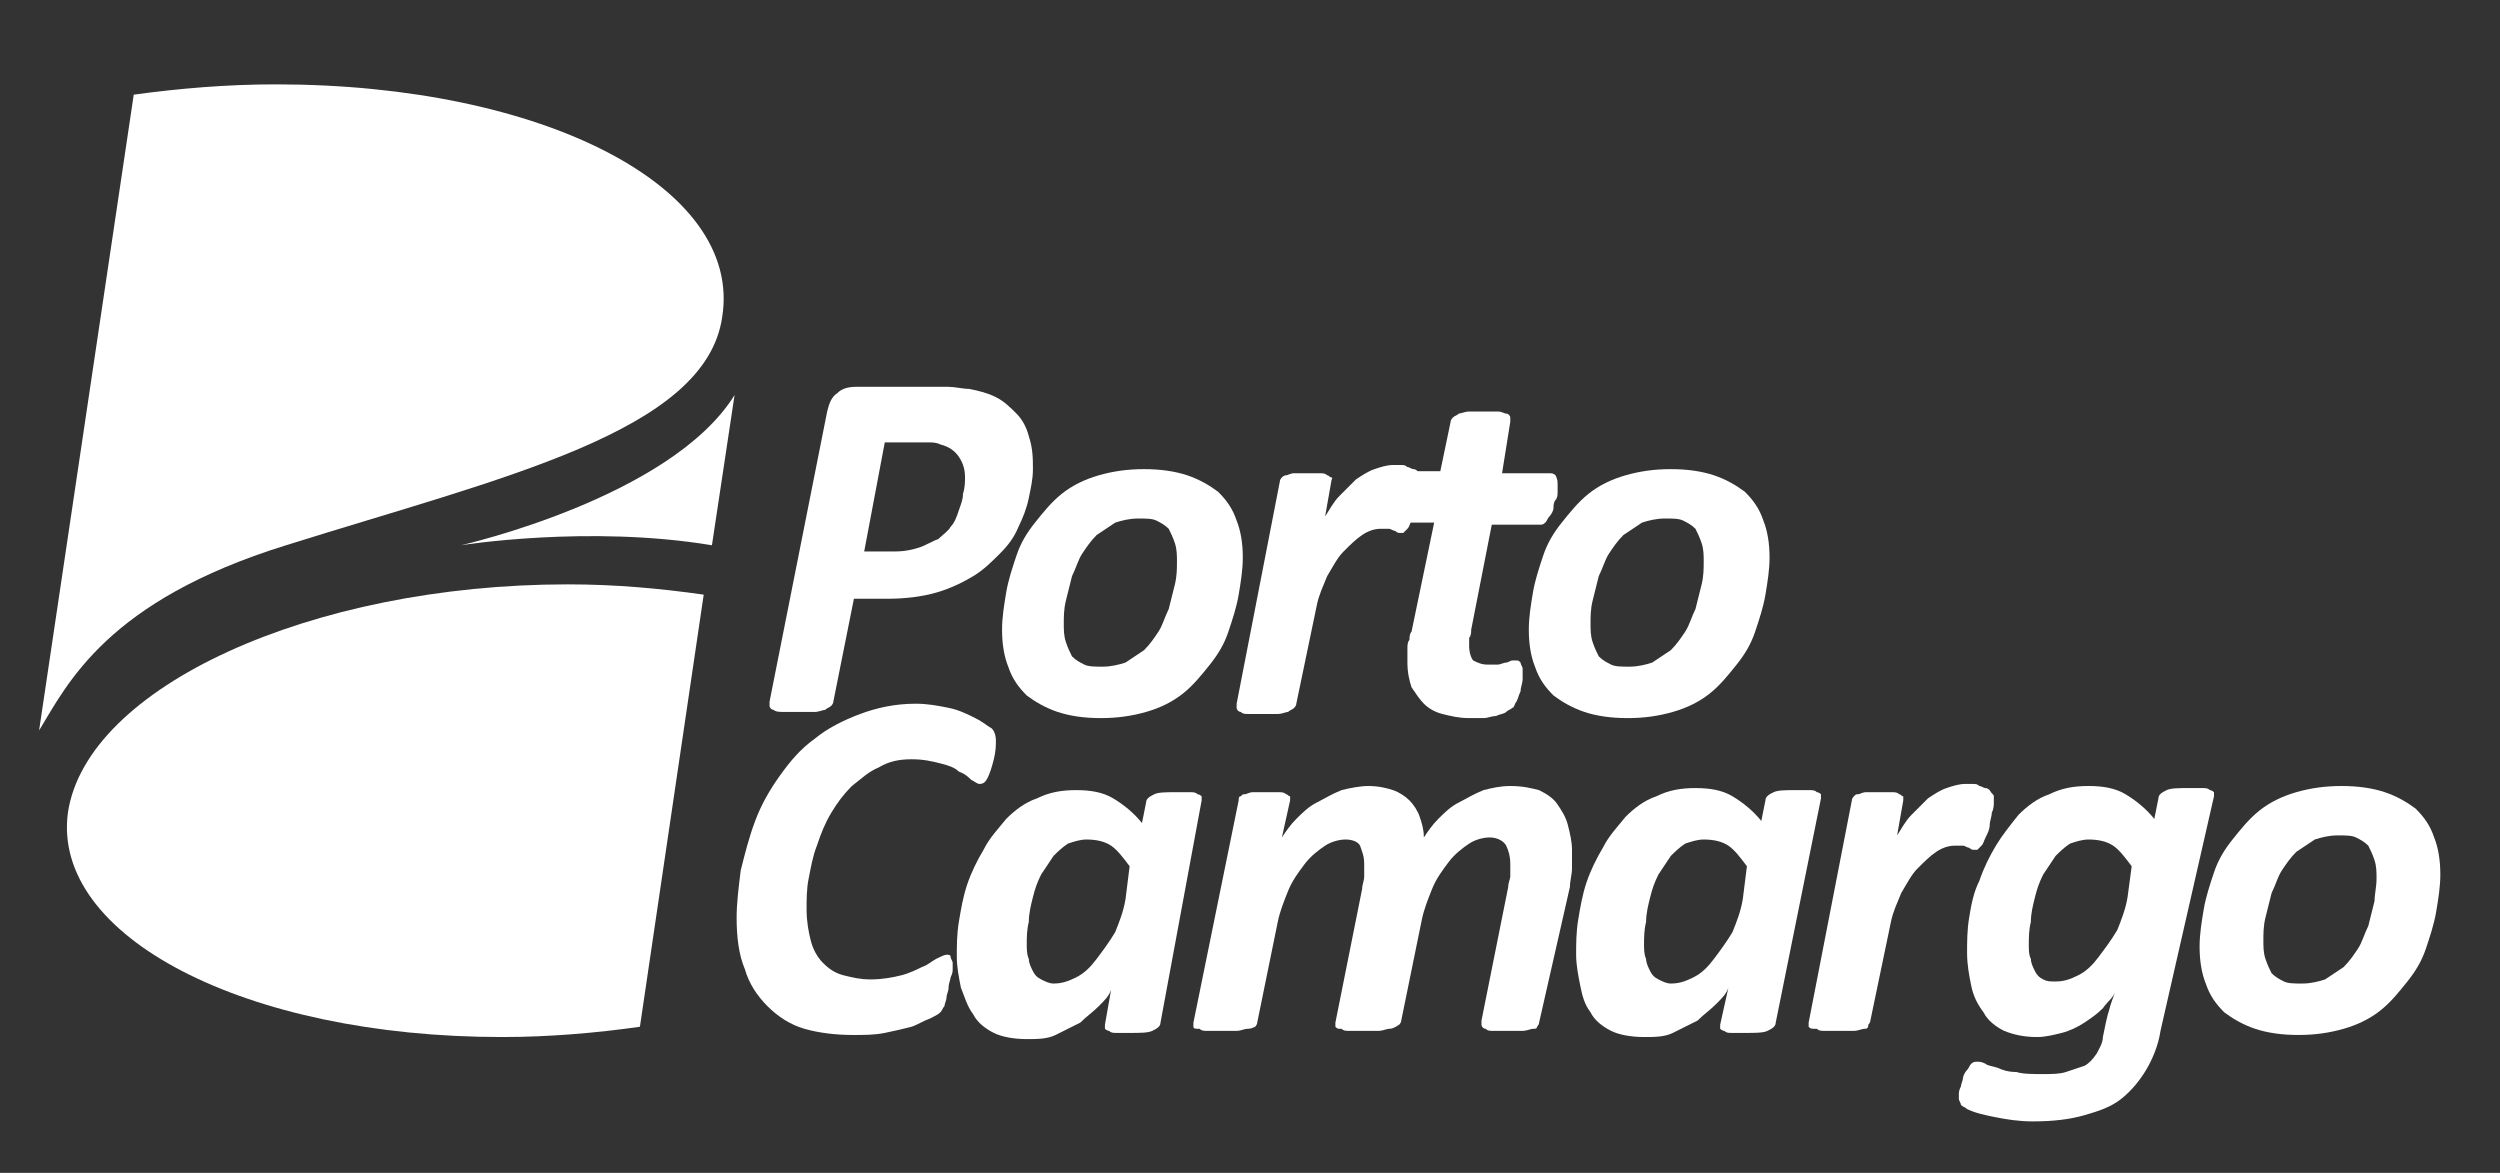 <?xml version="1.0" encoding="utf-8"?>
<!-- Generator: Adobe Illustrator 19.2.0, SVG Export Plug-In . SVG Version: 6.00 Build 0)  -->
<svg version="1.1" id="Layer_1" xmlns="http://www.w3.org/2000/svg" xmlns:xlink="http://www.w3.org/1999/xlink" x="0px" y="0px"
	 viewBox="0 0 121.5 57" style="enable-background:new 0 0 121.5 57;" xml:space="preserve">
<rect x="0" y="0" width="121.5" height="57" fill="#333333" stroke="none"/>
<style type="text/css">
	.st0{fill:#FFFFFF;}
</style>
<path class="st0" d="M13.4,4.1c-2.4,0-4.7,0.2-6.9,0.5L1.9,35.5c1.4-2.3,3.3-6.3,12-9c10.5-3.3,20.4-5.5,21.2-11.1
	C36.1,9.1,26.4,4.1,13.4,4.1"/>
<path class="st0" d="M24.4,50.4c2.3,0,4.6-0.2,6.7-0.5l3.1-21c-2.1-0.3-4.3-0.5-6.6-0.5c-12.5,0-23.4,5-24.3,11.1
	C2.5,45.5,11.9,50.4,24.4,50.4"/>
<path class="st0" d="M22.4,26.5c0,0,6.2-1,12.2,0l1.1-7.3C32.6,24.2,22.4,26.5,22.4,26.5"/>
<path class="st0" d="M48.4,36c0,0.2,0,0.5-0.1,0.9c-0.1,0.4-0.2,0.7-0.3,0.9c-0.1,0.2-0.2,0.3-0.4,0.3c-0.1,0-0.2-0.1-0.4-0.2
	c-0.1-0.1-0.3-0.3-0.6-0.4c-0.2-0.2-0.5-0.3-0.9-0.4c-0.4-0.1-0.8-0.2-1.4-0.2c-0.6,0-1.1,0.1-1.6,0.4c-0.5,0.2-0.9,0.6-1.3,0.9
	c-0.4,0.4-0.7,0.8-1,1.3c-0.3,0.5-0.5,1-0.7,1.6c-0.2,0.5-0.3,1.1-0.4,1.6c-0.1,0.5-0.1,1-0.1,1.5c0,0.6,0.1,1.1,0.2,1.5
	c0.1,0.4,0.3,0.8,0.6,1.1c0.3,0.3,0.6,0.5,1,0.6c0.4,0.1,0.8,0.2,1.3,0.2c0.6,0,1.1-0.1,1.5-0.2c0.4-0.1,0.8-0.3,1-0.4
	c0.3-0.1,0.5-0.3,0.7-0.4c0.2-0.1,0.4-0.2,0.5-0.2c0.1,0,0.2,0,0.2,0.1c0,0.1,0.1,0.2,0.1,0.3c0,0.1,0,0.1,0,0.3
	c0,0.1,0,0.2-0.1,0.4c0,0.1-0.1,0.3-0.1,0.5c0,0.2-0.1,0.3-0.1,0.5c0,0.1-0.1,0.3-0.1,0.4c-0.1,0.1-0.1,0.2-0.2,0.3
	c-0.1,0.1-0.3,0.2-0.5,0.3c-0.3,0.1-0.6,0.3-0.9,0.4c-0.4,0.1-0.8,0.2-1.3,0.3c-0.5,0.1-1,0.1-1.5,0.1c-0.9,0-1.7-0.1-2.4-0.3
	c-0.7-0.2-1.3-0.6-1.8-1.1c-0.5-0.5-0.9-1.1-1.1-1.8c-0.3-0.7-0.4-1.6-0.4-2.5c0-0.7,0.1-1.5,0.2-2.3c0.2-0.8,0.4-1.6,0.7-2.4
	c0.3-0.8,0.7-1.5,1.2-2.2c0.5-0.7,1-1.3,1.7-1.8c0.6-0.5,1.4-0.9,2.2-1.2c0.8-0.3,1.7-0.5,2.7-0.5c0.6,0,1.1,0.1,1.6,0.2
	c0.5,0.1,0.9,0.3,1.3,0.5c0.4,0.2,0.6,0.4,0.8,0.5C48.3,35.5,48.4,35.7,48.4,36"/>
<path class="st0" d="M54.9,42.1c-0.3-0.4-0.6-0.8-0.9-1c-0.3-0.2-0.7-0.3-1.2-0.3c-0.3,0-0.6,0.1-0.9,0.2c-0.3,0.2-0.5,0.4-0.7,0.6
	c-0.2,0.3-0.4,0.6-0.6,0.9c-0.2,0.4-0.3,0.7-0.4,1.1c-0.1,0.4-0.2,0.8-0.2,1.2c-0.1,0.4-0.1,0.8-0.1,1.1c0,0.2,0,0.5,0.1,0.7
	c0,0.2,0.1,0.4,0.2,0.6c0.1,0.2,0.2,0.3,0.4,0.4c0.2,0.1,0.4,0.2,0.6,0.2c0.4,0,0.7-0.1,1.1-0.3c0.4-0.2,0.7-0.5,1-0.9
	c0.3-0.4,0.6-0.8,0.9-1.3c0.2-0.5,0.4-1,0.5-1.6L54.9,42.1z M56.4,49.7c0,0.2-0.2,0.3-0.4,0.4c-0.2,0.1-0.6,0.1-1.1,0.1
	c-0.3,0-0.5,0-0.6,0c-0.2,0-0.3,0-0.4-0.1c-0.1,0-0.2-0.1-0.2-0.1c0-0.1,0-0.1,0-0.2l0.3-1.7c-0.1,0.3-0.3,0.5-0.6,0.8
	c-0.3,0.3-0.6,0.5-0.9,0.8c-0.4,0.2-0.8,0.4-1.2,0.6c-0.4,0.2-0.9,0.2-1.4,0.2c-0.6,0-1.2-0.1-1.6-0.3c-0.4-0.2-0.8-0.5-1-0.9
	c-0.3-0.4-0.4-0.8-0.6-1.3c-0.1-0.5-0.2-1-0.2-1.5c0-0.5,0-1.1,0.1-1.7c0.1-0.6,0.2-1.2,0.4-1.8c0.2-0.6,0.5-1.2,0.8-1.7
	c0.3-0.6,0.7-1,1.1-1.5c0.4-0.4,0.9-0.8,1.5-1c0.6-0.3,1.2-0.4,1.9-0.4c0.7,0,1.3,0.1,1.8,0.4c0.5,0.3,1,0.7,1.4,1.2l0.2-1
	c0-0.2,0.2-0.3,0.4-0.4c0.2-0.1,0.6-0.1,1.1-0.1c0.2,0,0.4,0,0.6,0c0.2,0,0.3,0,0.4,0.1c0.1,0,0.2,0.1,0.2,0.1c0,0.1,0,0.1,0,0.2
	L56.4,49.7z"/>
<path class="st0" d="M74.8,49.7c0,0.1-0.1,0.2-0.1,0.2C74.7,50,74.6,50,74.5,50c-0.1,0-0.3,0.1-0.5,0.1c-0.2,0-0.4,0-0.7,0
	c-0.3,0-0.5,0-0.7,0c-0.2,0-0.3,0-0.4-0.1c-0.1,0-0.2-0.1-0.2-0.2c0-0.1,0-0.1,0-0.2l1.3-6.5c0-0.2,0.1-0.4,0.1-0.5
	c0-0.2,0-0.4,0-0.6c0-0.4-0.1-0.7-0.2-0.9c-0.1-0.2-0.4-0.4-0.8-0.4c-0.3,0-0.7,0.1-1,0.3c-0.3,0.2-0.7,0.5-1,0.9
	c-0.3,0.4-0.6,0.8-0.8,1.3c-0.2,0.5-0.4,1-0.5,1.5l-1,4.9c0,0.1-0.1,0.2-0.1,0.2C67.7,50,67.6,50,67.5,50c-0.1,0-0.3,0.1-0.5,0.1
	c-0.2,0-0.4,0-0.7,0c-0.3,0-0.5,0-0.7,0c-0.2,0-0.3,0-0.4-0.1C65,50,65,50,64.9,49.9c0-0.1,0-0.1,0-0.2l1.3-6.5
	c0-0.2,0.1-0.4,0.1-0.6c0-0.2,0-0.4,0-0.6c0-0.4-0.1-0.6-0.2-0.9c-0.1-0.2-0.4-0.3-0.7-0.3c-0.3,0-0.7,0.1-1,0.3
	c-0.3,0.2-0.7,0.5-1,0.9c-0.3,0.4-0.6,0.8-0.8,1.3c-0.2,0.5-0.4,1-0.5,1.5l-1,4.9c0,0.1-0.1,0.2-0.1,0.2C60.8,50,60.7,50,60.6,50
	c-0.1,0-0.3,0.1-0.5,0.1c-0.2,0-0.4,0-0.7,0c-0.3,0-0.5,0-0.7,0c-0.2,0-0.3,0-0.4-0.1C58.1,50,58,50,58,49.9c0-0.1,0-0.1,0-0.2
	l2.2-10.8c0-0.1,0-0.2,0.1-0.2c0.1-0.1,0.1-0.1,0.2-0.1c0.1,0,0.2-0.1,0.4-0.1c0.2,0,0.4,0,0.6,0c0.2,0,0.5,0,0.6,0
	c0.2,0,0.3,0,0.4,0.1c0.1,0,0.1,0.1,0.2,0.1c0,0.1,0,0.1,0,0.2l-0.4,1.8c0.2-0.3,0.4-0.6,0.7-0.9c0.3-0.3,0.6-0.6,1-0.8
	c0.4-0.2,0.7-0.4,1.2-0.6c0.4-0.1,0.9-0.2,1.3-0.2c0.5,0,0.9,0.1,1.2,0.2c0.3,0.1,0.6,0.3,0.8,0.5c0.2,0.2,0.4,0.5,0.5,0.8
	c0.1,0.3,0.2,0.6,0.2,1c0.2-0.3,0.4-0.6,0.7-0.9c0.3-0.3,0.6-0.6,1-0.8c0.4-0.2,0.7-0.4,1.2-0.6c0.4-0.1,0.8-0.2,1.3-0.2
	c0.6,0,1,0.1,1.4,0.2c0.4,0.2,0.7,0.4,0.9,0.7c0.2,0.3,0.4,0.6,0.5,1c0.1,0.4,0.2,0.8,0.2,1.2c0,0.3,0,0.6,0,0.9
	c0,0.3-0.1,0.6-0.1,0.9L74.8,49.7z"/>
<path class="st0" d="M84.9,42.1c-0.3-0.4-0.6-0.8-0.9-1c-0.3-0.2-0.7-0.3-1.2-0.3c-0.3,0-0.6,0.1-0.9,0.2c-0.3,0.2-0.5,0.4-0.7,0.6
	c-0.2,0.3-0.4,0.6-0.6,0.9c-0.2,0.4-0.3,0.7-0.4,1.1c-0.1,0.4-0.2,0.8-0.2,1.2c-0.1,0.4-0.1,0.8-0.1,1.1c0,0.2,0,0.5,0.1,0.7
	c0,0.2,0.1,0.4,0.2,0.6c0.1,0.2,0.2,0.3,0.4,0.4c0.2,0.1,0.4,0.2,0.6,0.2c0.4,0,0.7-0.1,1.1-0.3c0.4-0.2,0.7-0.5,1-0.9
	c0.3-0.4,0.6-0.8,0.9-1.3c0.2-0.5,0.4-1,0.5-1.6L84.9,42.1z M86.3,49.7c0,0.2-0.2,0.3-0.4,0.4c-0.2,0.1-0.6,0.1-1.1,0.1
	c-0.3,0-0.5,0-0.6,0c-0.2,0-0.3,0-0.4-0.1c-0.1,0-0.2-0.1-0.2-0.1c0-0.1,0-0.1,0-0.2L84,48c-0.1,0.3-0.3,0.5-0.6,0.8
	s-0.6,0.5-0.9,0.8c-0.4,0.2-0.8,0.4-1.2,0.6c-0.4,0.2-0.9,0.2-1.4,0.2c-0.6,0-1.2-0.1-1.6-0.3c-0.4-0.2-0.8-0.5-1-0.9
	c-0.3-0.4-0.4-0.8-0.5-1.3c-0.1-0.5-0.2-1-0.2-1.5c0-0.5,0-1.1,0.1-1.7c0.1-0.6,0.2-1.2,0.4-1.8c0.2-0.6,0.5-1.2,0.8-1.7
	c0.3-0.6,0.7-1,1.1-1.5c0.4-0.4,0.9-0.8,1.5-1c0.6-0.3,1.2-0.4,1.9-0.4c0.7,0,1.3,0.1,1.8,0.4c0.5,0.3,1,0.7,1.4,1.2l0.2-1
	c0-0.2,0.2-0.3,0.4-0.4c0.2-0.1,0.6-0.1,1.1-0.1c0.2,0,0.4,0,0.6,0c0.2,0,0.3,0,0.4,0.1c0.1,0,0.2,0.1,0.2,0.1c0,0.1,0,0.1,0,0.2
	L86.3,49.7z"/>
<path class="st0" d="M96.9,38.7c0,0.1,0,0.2,0,0.3c0,0.1,0,0.3-0.1,0.5c0,0.2-0.1,0.4-0.1,0.6c0,0.2-0.1,0.4-0.2,0.6
	c-0.1,0.2-0.1,0.3-0.2,0.4c-0.1,0.1-0.2,0.2-0.2,0.2c-0.1,0-0.1,0-0.2,0c-0.1,0-0.2-0.1-0.2-0.1c-0.1,0-0.2-0.1-0.3-0.1
	c-0.1,0-0.2,0-0.4,0c-0.3,0-0.6,0.1-0.9,0.3c-0.3,0.2-0.6,0.5-0.9,0.8c-0.3,0.3-0.5,0.7-0.8,1.2c-0.2,0.5-0.4,0.9-0.5,1.4l-1,4.8
	c0,0.1-0.1,0.2-0.1,0.2C90.8,50,90.7,50,90.6,50c-0.1,0-0.3,0.1-0.5,0.1c-0.2,0-0.4,0-0.7,0c-0.3,0-0.5,0-0.7,0
	c-0.2,0-0.3,0-0.4-0.1C88,50,88,50,87.9,49.9c0-0.1,0-0.1,0-0.2l2.1-10.8c0-0.1,0.1-0.2,0.1-0.2c0.1-0.1,0.1-0.1,0.2-0.1
	c0.1,0,0.2-0.1,0.4-0.1c0.2,0,0.4,0,0.6,0c0.3,0,0.5,0,0.6,0c0.2,0,0.3,0,0.4,0.1c0.1,0,0.1,0.1,0.2,0.1c0,0.1,0,0.1,0,0.2l-0.3,1.7
	c0.2-0.3,0.4-0.7,0.7-1c0.3-0.3,0.5-0.5,0.8-0.8c0.3-0.2,0.6-0.4,0.9-0.5c0.3-0.1,0.6-0.2,0.9-0.2c0.1,0,0.2,0,0.4,0
	c0.1,0,0.2,0,0.3,0.1c0.1,0,0.2,0.1,0.3,0.1c0.1,0,0.2,0.1,0.2,0.1C96.8,38.6,96.9,38.6,96.9,38.7"/>
<path class="st0" d="M103.6,42.1c-0.3-0.4-0.6-0.8-0.9-1c-0.3-0.2-0.7-0.3-1.2-0.3c-0.3,0-0.6,0.1-0.9,0.2c-0.3,0.2-0.5,0.4-0.7,0.6
	c-0.2,0.3-0.4,0.6-0.6,0.9c-0.2,0.4-0.3,0.7-0.4,1.1c-0.1,0.4-0.2,0.8-0.2,1.2c-0.1,0.4-0.1,0.8-0.1,1.1c0,0.3,0,0.5,0.1,0.7
	c0,0.2,0.1,0.4,0.2,0.6c0.1,0.2,0.2,0.3,0.4,0.4c0.2,0.1,0.3,0.1,0.6,0.1c0.4,0,0.7-0.1,1.1-0.3c0.4-0.2,0.7-0.5,1-0.9
	c0.3-0.4,0.6-0.8,0.9-1.3c0.2-0.5,0.4-1,0.5-1.6L103.6,42.1z M105,50.1c-0.1,0.7-0.4,1.4-0.7,1.9c-0.3,0.5-0.7,1-1.2,1.4
	c-0.5,0.4-1.1,0.6-1.8,0.8c-0.7,0.2-1.5,0.3-2.5,0.3c-0.7,0-1.3-0.1-1.8-0.2c-0.5-0.1-1-0.2-1.4-0.4c-0.1-0.1-0.2-0.1-0.3-0.2
	c0-0.1-0.1-0.2-0.1-0.3c0,0,0-0.1,0-0.2c0-0.1,0-0.2,0.1-0.4c0-0.1,0.1-0.3,0.1-0.4c0-0.1,0.1-0.3,0.2-0.4c0.1-0.1,0.1-0.2,0.2-0.3
	c0.1-0.1,0.2-0.1,0.3-0.1c0.1,0,0.2,0,0.4,0.1c0.1,0.1,0.3,0.1,0.6,0.2c0.2,0.1,0.5,0.2,0.9,0.2c0.3,0.1,0.8,0.1,1.3,0.1
	c0.4,0,0.8,0,1.1-0.1c0.3-0.1,0.6-0.2,0.9-0.3c0.2-0.1,0.4-0.3,0.6-0.6c0.1-0.2,0.3-0.5,0.3-0.8c0.1-0.5,0.2-1,0.3-1.3
	c0.1-0.4,0.2-0.6,0.3-0.9c-0.1,0.3-0.4,0.5-0.6,0.8c-0.3,0.3-0.6,0.5-0.9,0.7c-0.3,0.2-0.7,0.4-1.1,0.5c-0.4,0.1-0.8,0.2-1.2,0.2
	c-0.6,0-1.1-0.1-1.6-0.3c-0.4-0.2-0.8-0.5-1-0.9c-0.3-0.4-0.5-0.8-0.6-1.3c-0.1-0.5-0.2-1-0.2-1.6c0-0.5,0-1.1,0.1-1.7
	c0.1-0.6,0.2-1.2,0.5-1.8c0.2-0.6,0.5-1.2,0.8-1.7c0.3-0.5,0.7-1,1.1-1.5c0.4-0.4,0.9-0.8,1.5-1c0.6-0.3,1.2-0.4,1.9-0.4
	c0.7,0,1.3,0.1,1.8,0.4c0.5,0.3,1,0.7,1.4,1.2l0.2-1c0-0.2,0.2-0.3,0.4-0.4c0.2-0.1,0.6-0.1,1.1-0.1c0.2,0,0.4,0,0.6,0
	c0.2,0,0.3,0,0.4,0.1c0.1,0,0.2,0.1,0.2,0.1c0,0.1,0,0.1,0,0.2L105,50.1z"/>
<path class="st0" d="M115.5,42.7c0-0.3,0-0.6-0.1-0.9c-0.1-0.3-0.2-0.5-0.3-0.7c-0.2-0.2-0.4-0.3-0.6-0.4c-0.2-0.1-0.5-0.1-0.9-0.1
	c-0.4,0-0.8,0.1-1.1,0.2c-0.3,0.2-0.6,0.4-0.9,0.6c-0.3,0.3-0.5,0.6-0.7,0.9c-0.2,0.3-0.3,0.7-0.5,1.1c-0.1,0.4-0.2,0.8-0.3,1.2
	c-0.1,0.4-0.1,0.8-0.1,1.1c0,0.3,0,0.6,0.1,0.9c0.1,0.3,0.2,0.5,0.3,0.7c0.2,0.2,0.4,0.3,0.6,0.4c0.2,0.1,0.5,0.1,0.9,0.1
	c0.4,0,0.8-0.1,1.1-0.2c0.3-0.2,0.6-0.4,0.9-0.6c0.3-0.3,0.5-0.6,0.7-0.9s0.3-0.7,0.5-1.1c0.1-0.4,0.2-0.8,0.3-1.2
	C115.4,43.5,115.5,43.1,115.5,42.7 M118.6,42.5c0,0.6-0.1,1.2-0.2,1.8c-0.1,0.6-0.3,1.2-0.5,1.8c-0.2,0.6-0.5,1.1-0.9,1.6
	c-0.4,0.5-0.8,1-1.3,1.4c-0.5,0.4-1.1,0.7-1.8,0.9c-0.7,0.2-1.4,0.3-2.2,0.3c-0.8,0-1.5-0.1-2.1-0.3c-0.6-0.2-1.1-0.5-1.5-0.8
	c-0.4-0.4-0.7-0.8-0.9-1.4c-0.2-0.5-0.3-1.1-0.3-1.8c0-0.6,0.1-1.2,0.2-1.8c0.1-0.6,0.3-1.2,0.5-1.8c0.2-0.6,0.5-1.1,0.9-1.6
	c0.4-0.5,0.8-1,1.3-1.4c0.5-0.4,1.1-0.7,1.8-0.9c0.7-0.2,1.4-0.3,2.2-0.3c0.8,0,1.5,0.1,2.1,0.3c0.6,0.2,1.1,0.5,1.5,0.8
	c0.4,0.4,0.7,0.8,0.9,1.4C118.5,41.2,118.6,41.8,118.6,42.5"/>
<path class="st0" d="M46.9,23.2c0-0.4-0.1-0.7-0.3-1c-0.2-0.3-0.5-0.5-0.9-0.6c-0.2-0.1-0.4-0.1-0.6-0.1c-0.2,0-0.4,0-0.7,0h-1.4
	l-1,5.3h1.5c0.5,0,0.9-0.1,1.2-0.2c0.3-0.1,0.6-0.3,0.9-0.4c0.2-0.2,0.5-0.4,0.6-0.6c0.2-0.2,0.3-0.5,0.4-0.8
	c0.1-0.3,0.2-0.5,0.2-0.8C46.9,23.7,46.9,23.4,46.9,23.2 M50.2,22.8c0,0.5-0.1,0.9-0.2,1.4c-0.1,0.5-0.3,1-0.5,1.4
	c-0.2,0.5-0.5,0.9-0.9,1.3c-0.4,0.4-0.8,0.8-1.3,1.1c-0.5,0.3-1.1,0.6-1.8,0.8c-0.7,0.2-1.5,0.3-2.4,0.3h-1.6l-1,5
	c0,0.1-0.1,0.2-0.1,0.2c-0.1,0.1-0.2,0.1-0.3,0.2c-0.1,0-0.3,0.1-0.5,0.1c-0.2,0-0.5,0-0.8,0c-0.3,0-0.5,0-0.7,0
	c-0.2,0-0.4,0-0.5-0.1c-0.1,0-0.2-0.1-0.2-0.2c0-0.1,0-0.1,0-0.2l2.8-14.1c0.1-0.4,0.2-0.7,0.5-0.9c0.2-0.2,0.5-0.3,0.9-0.3H45
	c0.4,0,0.8,0,1.1,0s0.7,0.1,1,0.1c0.5,0.1,0.9,0.2,1.3,0.4c0.4,0.2,0.7,0.5,1,0.8c0.3,0.3,0.5,0.7,0.6,1.1
	C50.2,21.8,50.2,22.3,50.2,22.8"/>
<path class="st0" d="M57.2,27.3c0-0.3,0-0.6-0.1-0.9c-0.1-0.3-0.2-0.5-0.3-0.7c-0.2-0.2-0.4-0.3-0.6-0.4c-0.2-0.1-0.5-0.1-0.9-0.1
	c-0.4,0-0.8,0.1-1.1,0.2c-0.3,0.2-0.6,0.4-0.9,0.6c-0.3,0.3-0.5,0.6-0.7,0.9c-0.2,0.3-0.3,0.7-0.5,1.1c-0.1,0.4-0.2,0.8-0.3,1.2
	c-0.1,0.4-0.1,0.8-0.1,1.1c0,0.3,0,0.6,0.1,0.9c0.1,0.3,0.2,0.5,0.3,0.7c0.2,0.2,0.4,0.3,0.6,0.4c0.2,0.1,0.5,0.1,0.9,0.1
	c0.4,0,0.8-0.1,1.1-0.2c0.3-0.2,0.6-0.4,0.9-0.6c0.3-0.3,0.5-0.6,0.7-0.9c0.2-0.3,0.3-0.7,0.5-1.1c0.1-0.4,0.2-0.8,0.3-1.2
	C57.2,28,57.2,27.6,57.2,27.3 M60.4,27.1c0,0.6-0.1,1.2-0.2,1.8c-0.1,0.6-0.3,1.2-0.5,1.8c-0.2,0.6-0.5,1.1-0.9,1.6
	c-0.4,0.5-0.8,1-1.3,1.4c-0.5,0.4-1.1,0.7-1.8,0.9c-0.7,0.2-1.4,0.3-2.2,0.3c-0.8,0-1.5-0.1-2.1-0.3c-0.6-0.2-1.1-0.5-1.5-0.8
	c-0.4-0.4-0.7-0.8-0.9-1.4c-0.2-0.5-0.3-1.1-0.3-1.8c0-0.6,0.1-1.2,0.2-1.8c0.1-0.6,0.3-1.2,0.5-1.8c0.2-0.6,0.5-1.1,0.9-1.6
	c0.4-0.5,0.8-1,1.3-1.4c0.5-0.4,1.1-0.7,1.8-0.9c0.7-0.2,1.4-0.3,2.2-0.3c0.8,0,1.5,0.1,2.1,0.3c0.6,0.2,1.1,0.5,1.5,0.8
	c0.4,0.4,0.7,0.8,0.9,1.4C60.3,25.8,60.4,26.4,60.4,27.1"/>
<path class="st0" d="M69,23.3c0,0.1,0,0.2,0,0.3c0,0.1,0,0.3-0.1,0.5c0,0.2-0.1,0.4-0.1,0.6c0,0.2-0.1,0.4-0.2,0.6
	c-0.1,0.2-0.1,0.3-0.2,0.4c-0.1,0.1-0.2,0.2-0.2,0.2c-0.1,0-0.1,0-0.2,0c-0.1,0-0.2-0.1-0.2-0.1c-0.1,0-0.2-0.1-0.3-0.1
	c-0.1,0-0.2,0-0.4,0c-0.3,0-0.6,0.1-0.9,0.3c-0.3,0.2-0.6,0.5-0.9,0.8c-0.3,0.3-0.5,0.7-0.8,1.2c-0.2,0.5-0.4,0.9-0.5,1.4l-1,4.8
	c0,0.1-0.1,0.2-0.1,0.2c-0.1,0.1-0.2,0.1-0.3,0.2c-0.1,0-0.3,0.1-0.5,0.1c-0.2,0-0.4,0-0.7,0c-0.3,0-0.5,0-0.7,0
	c-0.2,0-0.3,0-0.4-0.1c-0.1,0-0.2-0.1-0.2-0.2c0-0.1,0-0.1,0-0.2l2.1-10.8c0-0.1,0.1-0.2,0.1-0.2s0.1-0.1,0.2-0.1
	c0.1,0,0.2-0.1,0.4-0.1c0.2,0,0.4,0,0.6,0c0.2,0,0.5,0,0.6,0c0.2,0,0.3,0,0.4,0.1c0.1,0,0.1,0.1,0.2,0.1s0,0.1,0,0.2l-0.3,1.7
	c0.2-0.3,0.4-0.7,0.7-1c0.3-0.3,0.5-0.5,0.8-0.8c0.3-0.2,0.6-0.4,0.9-0.5c0.3-0.1,0.6-0.2,0.9-0.2c0.1,0,0.2,0,0.4,0
	c0.1,0,0.2,0,0.3,0.1c0.1,0,0.2,0.1,0.3,0.1c0.1,0,0.2,0.1,0.2,0.1C68.9,23.1,69,23.2,69,23.3"/>
<path class="st0" d="M75.7,23.6c0,0.1,0,0.2,0,0.3c0,0.1,0,0.3-0.1,0.4s-0.1,0.3-0.1,0.4c0,0.1-0.1,0.3-0.2,0.4
	c-0.1,0.1-0.1,0.2-0.2,0.3c-0.1,0.1-0.2,0.1-0.2,0.1h-2.4l-1,5.1c0,0.1,0,0.3-0.1,0.4c0,0.2,0,0.3,0,0.4c0,0.3,0.1,0.6,0.2,0.7
	c0.2,0.1,0.4,0.2,0.7,0.2c0.2,0,0.4,0,0.5,0c0.1,0,0.3-0.1,0.4-0.1c0.1,0,0.2-0.1,0.3-0.1c0.1,0,0.1,0,0.2,0c0.1,0,0.1,0,0.2,0.1
	c0,0.1,0.1,0.2,0.1,0.3c0,0.2,0,0.3,0,0.5c0,0.2-0.1,0.4-0.1,0.6c-0.1,0.2-0.1,0.3-0.2,0.5c-0.1,0.1-0.1,0.3-0.2,0.3
	c-0.1,0.1-0.2,0.1-0.3,0.2c-0.1,0.1-0.3,0.1-0.5,0.2c-0.2,0-0.4,0.1-0.6,0.1c-0.2,0-0.5,0-0.7,0c-0.5,0-0.9-0.1-1.3-0.2
	c-0.4-0.1-0.7-0.3-0.9-0.5c-0.2-0.2-0.4-0.5-0.6-0.8c-0.1-0.3-0.2-0.7-0.2-1.2c0-0.1,0-0.2,0-0.3c0-0.1,0-0.2,0-0.4
	c0-0.1,0-0.3,0.1-0.4c0-0.1,0-0.3,0.1-0.4l1.1-5.3h-1.3c-0.1,0-0.2,0-0.2-0.1c0-0.1-0.1-0.2-0.1-0.4c0-0.1,0-0.3,0-0.5
	c0-0.2,0.1-0.4,0.1-0.7c0.1-0.2,0.1-0.4,0.3-0.6c0.1-0.2,0.2-0.2,0.4-0.2H70l0.5-2.4c0-0.1,0.1-0.2,0.1-0.2c0.1-0.1,0.2-0.1,0.3-0.2
	c0.1,0,0.3-0.1,0.5-0.1c0.2,0,0.4,0,0.7,0c0.3,0,0.5,0,0.7,0c0.2,0,0.3,0.1,0.4,0.1c0.1,0,0.2,0.1,0.2,0.2c0,0.1,0,0.1,0,0.2L73,23
	h2.3c0.1,0,0.2,0,0.3,0.1C75.7,23.3,75.7,23.4,75.7,23.6"/>
<path class="st0" d="M82.8,27.3c0-0.3,0-0.6-0.1-0.9c-0.1-0.3-0.2-0.5-0.3-0.7c-0.2-0.2-0.4-0.3-0.6-0.4c-0.2-0.1-0.5-0.1-0.9-0.1
	c-0.4,0-0.8,0.1-1.1,0.2c-0.3,0.2-0.6,0.4-0.9,0.6c-0.3,0.3-0.5,0.6-0.7,0.9c-0.2,0.3-0.3,0.7-0.5,1.1c-0.1,0.4-0.2,0.8-0.3,1.2
	c-0.1,0.4-0.1,0.8-0.1,1.1c0,0.3,0,0.6,0.1,0.9c0.1,0.3,0.2,0.5,0.3,0.7c0.2,0.2,0.4,0.3,0.6,0.4c0.2,0.1,0.5,0.1,0.9,0.1
	c0.4,0,0.8-0.1,1.1-0.2c0.3-0.2,0.6-0.4,0.9-0.6c0.3-0.3,0.5-0.6,0.7-0.9c0.2-0.3,0.3-0.7,0.5-1.1c0.1-0.4,0.2-0.8,0.3-1.2
	C82.8,28,82.8,27.6,82.8,27.3 M86,27.1c0,0.6-0.1,1.2-0.2,1.8c-0.1,0.6-0.3,1.2-0.5,1.8c-0.2,0.6-0.5,1.1-0.9,1.6
	c-0.4,0.5-0.8,1-1.3,1.4c-0.5,0.4-1.1,0.7-1.8,0.9c-0.7,0.2-1.4,0.3-2.2,0.3c-0.8,0-1.5-0.1-2.1-0.3c-0.6-0.2-1.1-0.5-1.5-0.8
	c-0.4-0.4-0.7-0.8-0.9-1.4c-0.2-0.5-0.3-1.1-0.3-1.8c0-0.6,0.1-1.2,0.2-1.8c0.1-0.6,0.3-1.2,0.5-1.8c0.2-0.6,0.5-1.1,0.9-1.6
	c0.4-0.5,0.8-1,1.3-1.4c0.5-0.4,1.1-0.7,1.8-0.9c0.7-0.2,1.4-0.3,2.2-0.3c0.8,0,1.5,0.1,2.1,0.3c0.6,0.2,1.1,0.5,1.5,0.8
	c0.4,0.4,0.7,0.8,0.9,1.4C85.9,25.8,86,26.4,86,27.1"/>
</svg>
